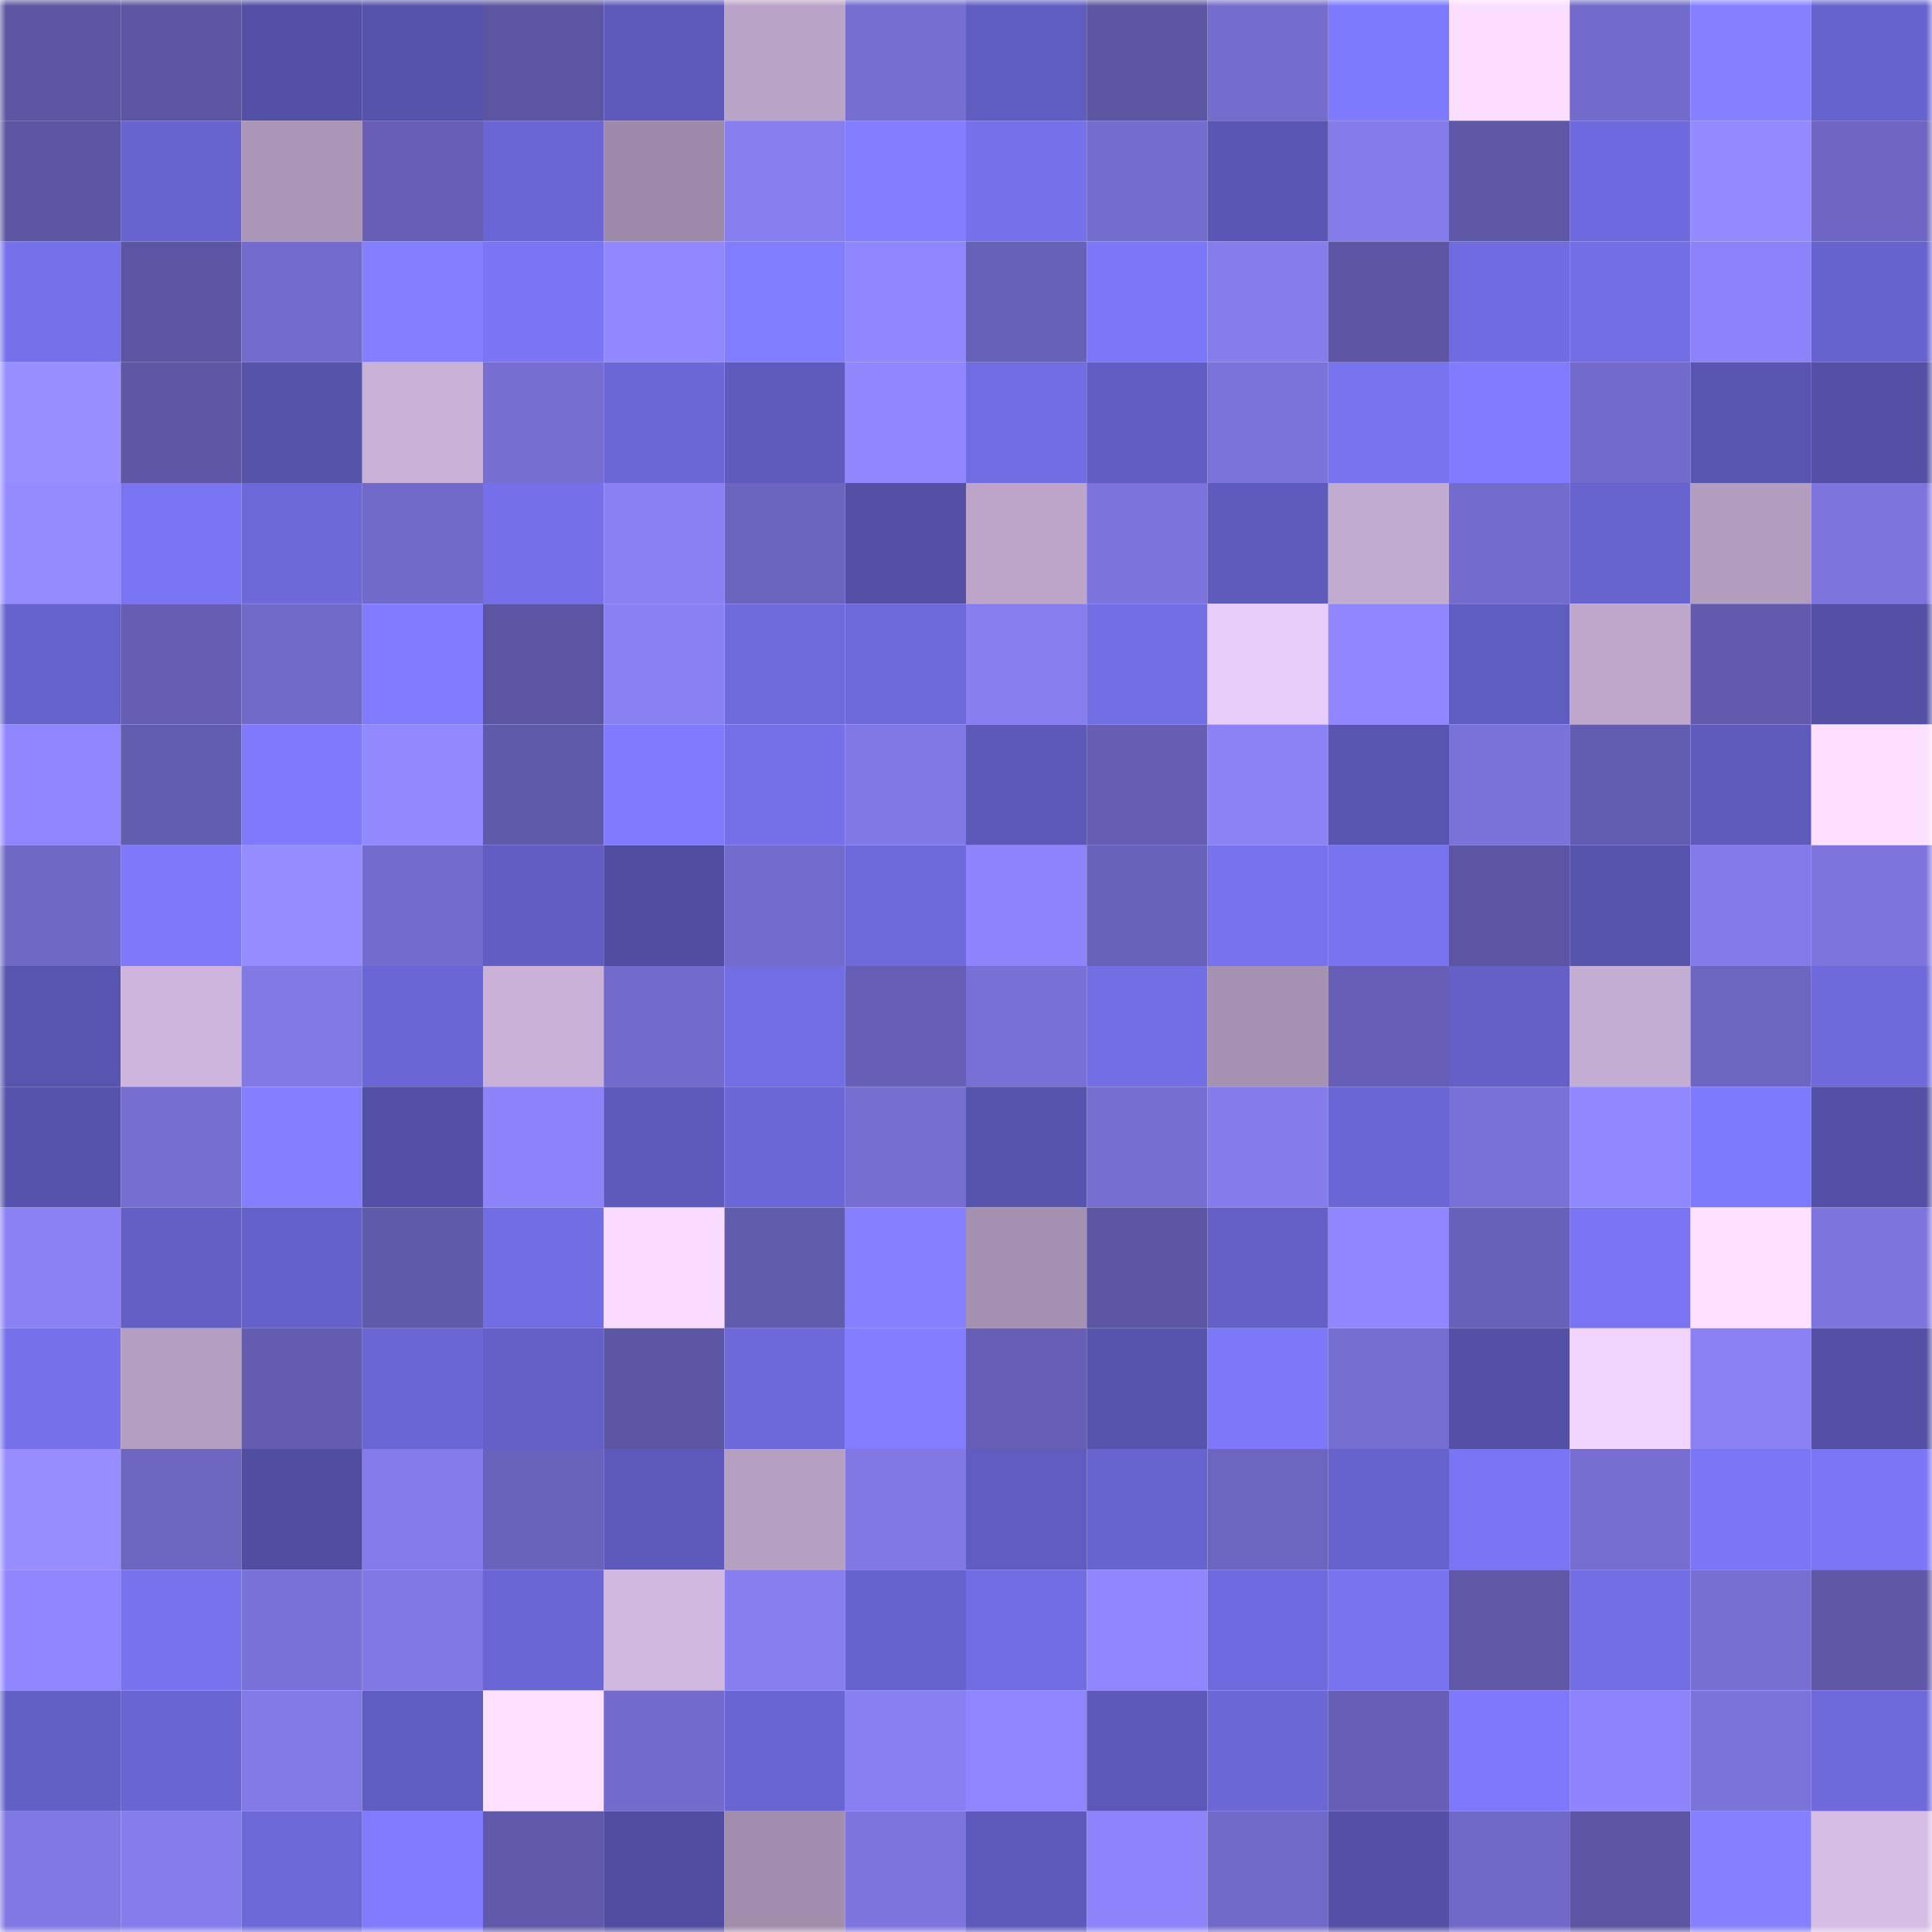 <svg viewBox="0 0 160 160" fill="none" role="img" xmlns="http://www.w3.org/2000/svg" width="240" height="240" name="ethereum%2C0xad6cea45f98444a922a2b4fe96b8c90f0862d2f4"><mask id="128652430" mask-type="alpha" maskUnits="userSpaceOnUse" x="0" y="0" width="160" height="160"><rect width="160" height="160" fill="#FFFFFF"></rect></mask><g mask="url(#128652430)"><rect x="0" y="0" width="10" height="10" fill="#5c56a2"></rect><rect x="10" y="0" width="10" height="10" fill="#5c56a2"></rect><rect x="20" y="0" width="10" height="10" fill="#5350a6"></rect><rect x="30" y="0" width="10" height="10" fill="#5653ac"></rect><rect x="40" y="0" width="10" height="10" fill="#5c56a2"></rect><rect x="50" y="0" width="10" height="10" fill="#5e5abb"></rect><rect x="60" y="0" width="10" height="10" fill="#b9a3c6"></rect><rect x="70" y="0" width="10" height="10" fill="#756ed0"></rect><rect x="80" y="0" width="10" height="10" fill="#605dc0"></rect><rect x="90" y="0" width="10" height="10" fill="#5c56a2"></rect><rect x="100" y="0" width="10" height="10" fill="#756dce"></rect><rect x="110" y="0" width="10" height="10" fill="#7e7afd"></rect><rect x="120" y="0" width="10" height="10" fill="#fbddff"></rect><rect x="130" y="0" width="10" height="10" fill="#726bcb"></rect><rect x="140" y="0" width="10" height="10" fill="#8580ff"></rect><rect x="150" y="0" width="10" height="10" fill="#6763ce"></rect><rect x="0" y="10" width="10" height="10" fill="#5c56a2"></rect><rect x="10" y="10" width="10" height="10" fill="#6864cf"></rect><rect x="20" y="10" width="10" height="10" fill="#ab96b7"></rect><rect x="30" y="10" width="10" height="10" fill="#665fb5"></rect><rect x="40" y="10" width="10" height="10" fill="#6a66d5"></rect><rect x="50" y="10" width="10" height="10" fill="#9d8aa8"></rect><rect x="60" y="10" width="10" height="10" fill="#877eef"></rect><rect x="70" y="10" width="10" height="10" fill="#827dff"></rect><rect x="80" y="10" width="10" height="10" fill="#7571ea"></rect><rect x="90" y="10" width="10" height="10" fill="#746dce"></rect><rect x="100" y="10" width="10" height="10" fill="#5a57b4"></rect><rect x="110" y="10" width="10" height="10" fill="#857ceb"></rect><rect x="120" y="10" width="10" height="10" fill="#5e58a7"></rect><rect x="130" y="10" width="10" height="10" fill="#6e6add"></rect><rect x="140" y="10" width="10" height="10" fill="#948aff"></rect><rect x="150" y="10" width="10" height="10" fill="#6e66c2"></rect><rect x="0" y="20" width="10" height="10" fill="#7571ea"></rect><rect x="10" y="20" width="10" height="10" fill="#5c56a2"></rect><rect x="20" y="20" width="10" height="10" fill="#746ccd"></rect><rect x="30" y="20" width="10" height="10" fill="#837fff"></rect><rect x="40" y="20" width="10" height="10" fill="#7a75f4"></rect><rect x="50" y="20" width="10" height="10" fill="#9188ff"></rect><rect x="60" y="20" width="10" height="10" fill="#817dff"></rect><rect x="70" y="20" width="10" height="10" fill="#9087ff"></rect><rect x="80" y="20" width="10" height="10" fill="#6761b7"></rect><rect x="90" y="20" width="10" height="10" fill="#7c77f8"></rect><rect x="100" y="20" width="10" height="10" fill="#867ded"></rect><rect x="110" y="20" width="10" height="10" fill="#5c56a4"></rect><rect x="120" y="20" width="10" height="10" fill="#706ce0"></rect><rect x="130" y="20" width="10" height="10" fill="#726ee4"></rect><rect x="140" y="20" width="10" height="10" fill="#8c83f8"></rect><rect x="150" y="20" width="10" height="10" fill="#6763ce"></rect><rect x="0" y="30" width="10" height="10" fill="#988eff"></rect><rect x="10" y="30" width="10" height="10" fill="#5d57a5"></rect><rect x="20" y="30" width="10" height="10" fill="#5653ab"></rect><rect x="30" y="30" width="10" height="10" fill="#c9b1d7"></rect><rect x="40" y="30" width="10" height="10" fill="#766ed1"></rect><rect x="50" y="30" width="10" height="10" fill="#6b67d6"></rect><rect x="60" y="30" width="10" height="10" fill="#5f5bbd"></rect><rect x="70" y="30" width="10" height="10" fill="#9087ff"></rect><rect x="80" y="30" width="10" height="10" fill="#716de3"></rect><rect x="90" y="30" width="10" height="10" fill="#615dc2"></rect><rect x="100" y="30" width="10" height="10" fill="#7b73d9"></rect><rect x="110" y="30" width="10" height="10" fill="#7873ef"></rect><rect x="120" y="30" width="10" height="10" fill="#807bff"></rect><rect x="130" y="30" width="10" height="10" fill="#726bcb"></rect><rect x="140" y="30" width="10" height="10" fill="#5855b0"></rect><rect x="150" y="30" width="10" height="10" fill="#5350a6"></rect><rect x="0" y="40" width="10" height="10" fill="#948bff"></rect><rect x="10" y="40" width="10" height="10" fill="#7974f1"></rect><rect x="20" y="40" width="10" height="10" fill="#6d69d9"></rect><rect x="30" y="40" width="10" height="10" fill="#726ac9"></rect><rect x="40" y="40" width="10" height="10" fill="#7570e9"></rect><rect x="50" y="40" width="10" height="10" fill="#8980f3"></rect><rect x="60" y="40" width="10" height="10" fill="#6c65bf"></rect><rect x="70" y="40" width="10" height="10" fill="#5350a6"></rect><rect x="80" y="40" width="10" height="10" fill="#bca5c9"></rect><rect x="90" y="40" width="10" height="10" fill="#7c74dc"></rect><rect x="100" y="40" width="10" height="10" fill="#5e5bbd"></rect><rect x="110" y="40" width="10" height="10" fill="#c2abd0"></rect><rect x="120" y="40" width="10" height="10" fill="#736ccc"></rect><rect x="130" y="40" width="10" height="10" fill="#6864cf"></rect><rect x="140" y="40" width="10" height="10" fill="#b29dbf"></rect><rect x="150" y="40" width="10" height="10" fill="#7d75dd"></rect><rect x="0" y="50" width="10" height="10" fill="#6763cd"></rect><rect x="10" y="50" width="10" height="10" fill="#655eb3"></rect><rect x="20" y="50" width="10" height="10" fill="#716ac9"></rect><rect x="30" y="50" width="10" height="10" fill="#807bff"></rect><rect x="40" y="50" width="10" height="10" fill="#5c56a2"></rect><rect x="50" y="50" width="10" height="10" fill="#8980f3"></rect><rect x="60" y="50" width="10" height="10" fill="#6f6bdd"></rect><rect x="70" y="50" width="10" height="10" fill="#6e6adb"></rect><rect x="80" y="50" width="10" height="10" fill="#877eef"></rect><rect x="90" y="50" width="10" height="10" fill="#726ee4"></rect><rect x="100" y="50" width="10" height="10" fill="#e8ccf9"></rect><rect x="110" y="50" width="10" height="10" fill="#9087ff"></rect><rect x="120" y="50" width="10" height="10" fill="#605dc1"></rect><rect x="130" y="50" width="10" height="10" fill="#bea7cb"></rect><rect x="140" y="50" width="10" height="10" fill="#625bad"></rect><rect x="150" y="50" width="10" height="10" fill="#5350a6"></rect><rect x="0" y="60" width="10" height="10" fill="#8f86fd"></rect><rect x="10" y="60" width="10" height="10" fill="#635db0"></rect><rect x="20" y="60" width="10" height="10" fill="#7f7afd"></rect><rect x="30" y="60" width="10" height="10" fill="#9288ff"></rect><rect x="40" y="60" width="10" height="10" fill="#605aaa"></rect><rect x="50" y="60" width="10" height="10" fill="#7f7afe"></rect><rect x="60" y="60" width="10" height="10" fill="#7470e8"></rect><rect x="70" y="60" width="10" height="10" fill="#8178e4"></rect><rect x="80" y="60" width="10" height="10" fill="#5d59b9"></rect><rect x="90" y="60" width="10" height="10" fill="#655eb3"></rect><rect x="100" y="60" width="10" height="10" fill="#8b82f5"></rect><rect x="110" y="60" width="10" height="10" fill="#5855b0"></rect><rect x="120" y="60" width="10" height="10" fill="#7a72d8"></rect><rect x="130" y="60" width="10" height="10" fill="#635db0"></rect><rect x="140" y="60" width="10" height="10" fill="#5f5bbd"></rect><rect x="150" y="60" width="10" height="10" fill="#fddfff"></rect><rect x="0" y="70" width="10" height="10" fill="#6f68c5"></rect><rect x="10" y="70" width="10" height="10" fill="#7e79fb"></rect><rect x="20" y="70" width="10" height="10" fill="#958cff"></rect><rect x="30" y="70" width="10" height="10" fill="#736ccc"></rect><rect x="40" y="70" width="10" height="10" fill="#615dc2"></rect><rect x="50" y="70" width="10" height="10" fill="#504da1"></rect><rect x="60" y="70" width="10" height="10" fill="#746ccd"></rect><rect x="70" y="70" width="10" height="10" fill="#6e6adb"></rect><rect x="80" y="70" width="10" height="10" fill="#8d84fb"></rect><rect x="90" y="70" width="10" height="10" fill="#6962ba"></rect><rect x="100" y="70" width="10" height="10" fill="#7772ee"></rect><rect x="110" y="70" width="10" height="10" fill="#7873ef"></rect><rect x="120" y="70" width="10" height="10" fill="#5c56a2"></rect><rect x="130" y="70" width="10" height="10" fill="#5754ae"></rect><rect x="140" y="70" width="10" height="10" fill="#847bea"></rect><rect x="150" y="70" width="10" height="10" fill="#7d75dd"></rect><rect x="0" y="80" width="10" height="10" fill="#5855b1"></rect><rect x="10" y="80" width="10" height="10" fill="#ceb5dd"></rect><rect x="20" y="80" width="10" height="10" fill="#8179e4"></rect><rect x="30" y="80" width="10" height="10" fill="#6a66d5"></rect><rect x="40" y="80" width="10" height="10" fill="#c9b1d8"></rect><rect x="50" y="80" width="10" height="10" fill="#726bcb"></rect><rect x="60" y="80" width="10" height="10" fill="#726ee4"></rect><rect x="70" y="80" width="10" height="10" fill="#665fb5"></rect><rect x="80" y="80" width="10" height="10" fill="#7870d4"></rect><rect x="90" y="80" width="10" height="10" fill="#726ee4"></rect><rect x="100" y="80" width="10" height="10" fill="#a591b0"></rect><rect x="110" y="80" width="10" height="10" fill="#665fb5"></rect><rect x="120" y="80" width="10" height="10" fill="#6460c8"></rect><rect x="130" y="80" width="10" height="10" fill="#c4add2"></rect><rect x="140" y="80" width="10" height="10" fill="#6d66c1"></rect><rect x="150" y="80" width="10" height="10" fill="#6e6adb"></rect><rect x="0" y="90" width="10" height="10" fill="#5653ac"></rect><rect x="10" y="90" width="10" height="10" fill="#766fd1"></rect><rect x="20" y="90" width="10" height="10" fill="#847fff"></rect><rect x="30" y="90" width="10" height="10" fill="#5350a6"></rect><rect x="40" y="90" width="10" height="10" fill="#8d83f9"></rect><rect x="50" y="90" width="10" height="10" fill="#5e5abb"></rect><rect x="60" y="90" width="10" height="10" fill="#6b67d6"></rect><rect x="70" y="90" width="10" height="10" fill="#756ed0"></rect><rect x="80" y="90" width="10" height="10" fill="#5754ae"></rect><rect x="90" y="90" width="10" height="10" fill="#766fd1"></rect><rect x="100" y="90" width="10" height="10" fill="#857ceb"></rect><rect x="110" y="90" width="10" height="10" fill="#6a66d5"></rect><rect x="120" y="90" width="10" height="10" fill="#7971d7"></rect><rect x="130" y="90" width="10" height="10" fill="#9188ff"></rect><rect x="140" y="90" width="10" height="10" fill="#7e7afd"></rect><rect x="150" y="90" width="10" height="10" fill="#5350a6"></rect><rect x="0" y="100" width="10" height="10" fill="#8a81f4"></rect><rect x="10" y="100" width="10" height="10" fill="#635fc5"></rect><rect x="20" y="100" width="10" height="10" fill="#6561ca"></rect><rect x="30" y="100" width="10" height="10" fill="#605aaa"></rect><rect x="40" y="100" width="10" height="10" fill="#716de2"></rect><rect x="50" y="100" width="10" height="10" fill="#f9dbff"></rect><rect x="60" y="100" width="10" height="10" fill="#625cad"></rect><rect x="70" y="100" width="10" height="10" fill="#8580ff"></rect><rect x="80" y="100" width="10" height="10" fill="#a490b0"></rect><rect x="90" y="100" width="10" height="10" fill="#5c56a2"></rect><rect x="100" y="100" width="10" height="10" fill="#6460c8"></rect><rect x="110" y="100" width="10" height="10" fill="#9087ff"></rect><rect x="120" y="100" width="10" height="10" fill="#6861b8"></rect><rect x="130" y="100" width="10" height="10" fill="#7974f1"></rect><rect x="140" y="100" width="10" height="10" fill="#ffe1ff"></rect><rect x="150" y="100" width="10" height="10" fill="#7d75dd"></rect><rect x="0" y="110" width="10" height="10" fill="#7571ea"></rect><rect x="10" y="110" width="10" height="10" fill="#b49ec1"></rect><rect x="20" y="110" width="10" height="10" fill="#635caf"></rect><rect x="30" y="110" width="10" height="10" fill="#6a66d5"></rect><rect x="40" y="110" width="10" height="10" fill="#6460c7"></rect><rect x="50" y="110" width="10" height="10" fill="#5c56a2"></rect><rect x="60" y="110" width="10" height="10" fill="#6d69da"></rect><rect x="70" y="110" width="10" height="10" fill="#827dff"></rect><rect x="80" y="110" width="10" height="10" fill="#665fb5"></rect><rect x="90" y="110" width="10" height="10" fill="#5754ae"></rect><rect x="100" y="110" width="10" height="10" fill="#7c78f9"></rect><rect x="110" y="110" width="10" height="10" fill="#756ed0"></rect><rect x="120" y="110" width="10" height="10" fill="#5350a6"></rect><rect x="130" y="110" width="10" height="10" fill="#f2d5ff"></rect><rect x="140" y="110" width="10" height="10" fill="#8a81f4"></rect><rect x="150" y="110" width="10" height="10" fill="#5350a6"></rect><rect x="0" y="120" width="10" height="10" fill="#978dff"></rect><rect x="10" y="120" width="10" height="10" fill="#6d66c0"></rect><rect x="20" y="120" width="10" height="10" fill="#514ea1"></rect><rect x="30" y="120" width="10" height="10" fill="#857ceb"></rect><rect x="40" y="120" width="10" height="10" fill="#6a63bb"></rect><rect x="50" y="120" width="10" height="10" fill="#5e5abb"></rect><rect x="60" y="120" width="10" height="10" fill="#b5a0c2"></rect><rect x="70" y="120" width="10" height="10" fill="#8178e4"></rect><rect x="80" y="120" width="10" height="10" fill="#605cc0"></rect><rect x="90" y="120" width="10" height="10" fill="#6864cf"></rect><rect x="100" y="120" width="10" height="10" fill="#6d66c1"></rect><rect x="110" y="120" width="10" height="10" fill="#6763ce"></rect><rect x="120" y="120" width="10" height="10" fill="#7a75f4"></rect><rect x="130" y="120" width="10" height="10" fill="#766fd1"></rect><rect x="140" y="120" width="10" height="10" fill="#7b76f6"></rect><rect x="150" y="120" width="10" height="10" fill="#7b76f6"></rect><rect x="0" y="130" width="10" height="10" fill="#8f86fd"></rect><rect x="10" y="130" width="10" height="10" fill="#7772ee"></rect><rect x="20" y="130" width="10" height="10" fill="#7971d7"></rect><rect x="30" y="130" width="10" height="10" fill="#8178e4"></rect><rect x="40" y="130" width="10" height="10" fill="#6a66d5"></rect><rect x="50" y="130" width="10" height="10" fill="#d1b8e0"></rect><rect x="60" y="130" width="10" height="10" fill="#877eef"></rect><rect x="70" y="130" width="10" height="10" fill="#6763ce"></rect><rect x="80" y="130" width="10" height="10" fill="#716de3"></rect><rect x="90" y="130" width="10" height="10" fill="#8f86fd"></rect><rect x="100" y="130" width="10" height="10" fill="#6f6bdf"></rect><rect x="110" y="130" width="10" height="10" fill="#7873ef"></rect><rect x="120" y="130" width="10" height="10" fill="#5f59a8"></rect><rect x="130" y="130" width="10" height="10" fill="#726ee4"></rect><rect x="140" y="130" width="10" height="10" fill="#776fd2"></rect><rect x="150" y="130" width="10" height="10" fill="#5e58a7"></rect><rect x="0" y="140" width="10" height="10" fill="#625fc5"></rect><rect x="10" y="140" width="10" height="10" fill="#6965d3"></rect><rect x="20" y="140" width="10" height="10" fill="#837ae7"></rect><rect x="30" y="140" width="10" height="10" fill="#605dc0"></rect><rect x="40" y="140" width="10" height="10" fill="#ffe0ff"></rect><rect x="50" y="140" width="10" height="10" fill="#726bcb"></rect><rect x="60" y="140" width="10" height="10" fill="#6965d2"></rect><rect x="70" y="140" width="10" height="10" fill="#8880f2"></rect><rect x="80" y="140" width="10" height="10" fill="#8f85fd"></rect><rect x="90" y="140" width="10" height="10" fill="#5c59b8"></rect><rect x="100" y="140" width="10" height="10" fill="#6b67d6"></rect><rect x="110" y="140" width="10" height="10" fill="#665fb5"></rect><rect x="120" y="140" width="10" height="10" fill="#7e79fc"></rect><rect x="130" y="140" width="10" height="10" fill="#8d84fa"></rect><rect x="140" y="140" width="10" height="10" fill="#7b73da"></rect><rect x="150" y="140" width="10" height="10" fill="#6e6adb"></rect><rect x="0" y="150" width="10" height="10" fill="#8078e3"></rect><rect x="10" y="150" width="10" height="10" fill="#867ded"></rect><rect x="20" y="150" width="10" height="10" fill="#6d69d9"></rect><rect x="30" y="150" width="10" height="10" fill="#807bff"></rect><rect x="40" y="150" width="10" height="10" fill="#615aab"></rect><rect x="50" y="150" width="10" height="10" fill="#504da1"></rect><rect x="60" y="150" width="10" height="10" fill="#a18eac"></rect><rect x="70" y="150" width="10" height="10" fill="#7d75dd"></rect><rect x="80" y="150" width="10" height="10" fill="#5d5abb"></rect><rect x="90" y="150" width="10" height="10" fill="#8d84fa"></rect><rect x="100" y="150" width="10" height="10" fill="#726ac9"></rect><rect x="110" y="150" width="10" height="10" fill="#5350a6"></rect><rect x="120" y="150" width="10" height="10" fill="#7169c8"></rect><rect x="130" y="150" width="10" height="10" fill="#5c56a2"></rect><rect x="140" y="150" width="10" height="10" fill="#8580ff"></rect><rect x="150" y="150" width="10" height="10" fill="#d6bde5"></rect></g></svg>
